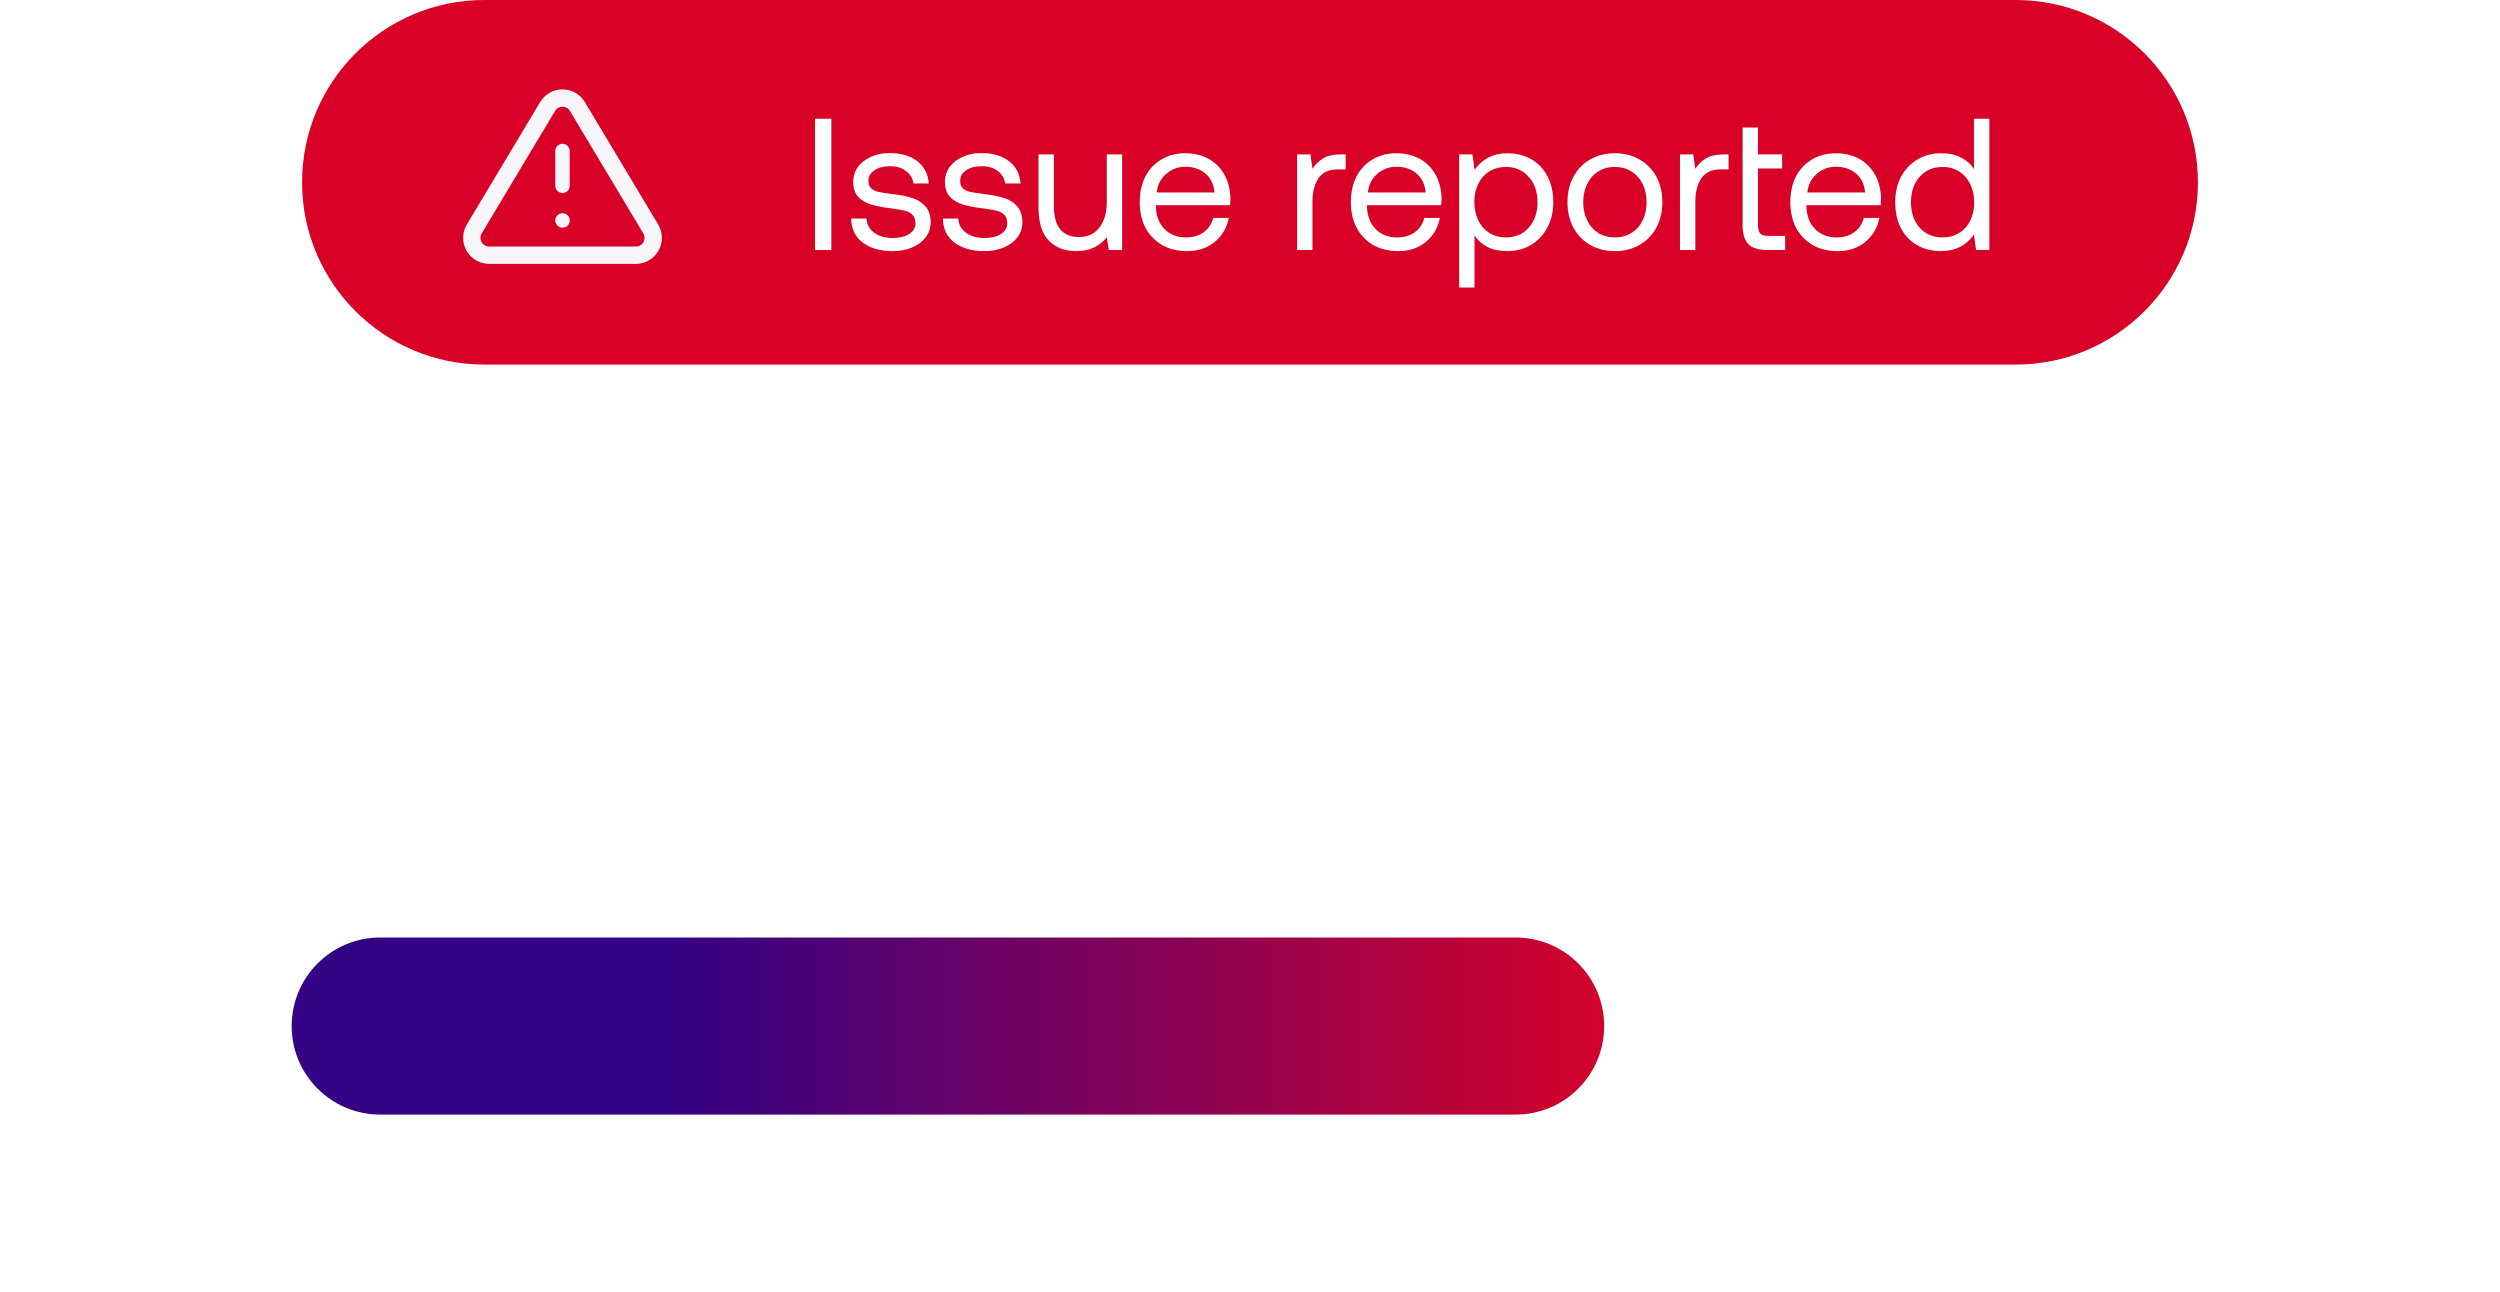 <svg width="240" height="124" viewBox="0 0 240 124" fill="none" xmlns="http://www.w3.org/2000/svg">
<path d="M35.86 70V56H41.22C44.02 56 45.88 57.68 45.88 60.3C45.88 62.26 44.7 63.78 42.9 64.28L46.04 70H44.08L41.12 64.62H37.6V70H35.86ZM41.1 57.6H37.6V63.02H41.08C42.92 63.02 44.1 61.94 44.1 60.3C44.1 58.66 42.92 57.6 41.1 57.6ZM54.987 64.9V59.8H56.627V70H55.207L54.987 68.64C54.387 69.4 53.407 70.12 51.727 70.12C49.487 70.12 47.707 68.86 47.707 65.48V59.8H49.347V65.38C49.347 67.5 50.307 68.62 52.007 68.62C53.867 68.62 54.987 67.2 54.987 64.9ZM63.862 59.68C66.162 59.68 67.982 60.94 67.982 64.32V70H66.342V64.42C66.342 62.3 65.362 61.18 63.582 61.18C61.662 61.18 60.502 62.6 60.502 64.9V70H58.862V59.8H60.282L60.502 61.18C61.102 60.4 62.142 59.68 63.862 59.68ZM75.073 59.68C77.373 59.68 79.193 60.94 79.193 64.32V70H77.553V64.42C77.553 62.3 76.573 61.18 74.793 61.18C72.873 61.18 71.713 62.6 71.713 64.9V70H70.073V59.8H71.493L71.713 61.18C72.313 60.4 73.353 59.68 75.073 59.68ZM82.124 58.08C81.524 58.08 81.064 57.64 81.064 57.02C81.064 56.4 81.524 55.96 82.124 55.96C82.724 55.96 83.184 56.4 83.184 57.02C83.184 57.64 82.724 58.08 82.124 58.08ZM81.284 70V59.8H82.924V70H81.284ZM90.171 59.68C92.471 59.68 94.291 60.94 94.291 64.32V70H92.651V64.42C92.651 62.3 91.671 61.18 89.891 61.18C87.971 61.18 86.811 62.6 86.811 64.9V70H85.171V59.8H86.591L86.811 61.18C87.411 60.4 88.451 59.68 90.171 59.68ZM104.422 61.56L104.642 59.8H106.062V69.5C106.062 72.44 104.502 74.12 101.002 74.12C98.402 74.12 96.582 72.9 96.322 70.66H98.002C98.282 71.94 99.422 72.66 101.122 72.66C103.262 72.66 104.422 71.66 104.422 69.44V68.24C103.742 69.4 102.642 70.12 100.922 70.12C98.102 70.12 96.022 68.22 96.022 64.9C96.022 61.78 98.102 59.68 100.922 59.68C102.642 59.68 103.782 60.42 104.422 61.56ZM101.082 68.66C103.082 68.66 104.442 67.12 104.442 64.94C104.442 62.7 103.082 61.14 101.082 61.14C99.062 61.14 97.702 62.68 97.702 64.9C97.702 67.12 99.062 68.66 101.082 68.66ZM121.57 61.36V56H123.21V70H121.79L121.57 68.36C120.89 69.3 119.79 70.12 118.07 70.12C115.25 70.12 113.17 68.22 113.17 64.9C113.17 61.78 115.25 59.68 118.07 59.68C119.79 59.68 120.95 60.38 121.57 61.36ZM118.23 68.66C120.23 68.66 121.59 67.12 121.59 64.94C121.59 62.7 120.23 61.14 118.23 61.14C116.21 61.14 114.85 62.68 114.85 64.9C114.85 67.12 116.21 68.66 118.23 68.66ZM126.284 58.08C125.684 58.08 125.224 57.64 125.224 57.02C125.224 56.4 125.684 55.96 126.284 55.96C126.884 55.96 127.344 56.4 127.344 57.02C127.344 57.64 126.884 58.08 126.284 58.08ZM125.444 70V59.8H127.084V70H125.444ZM138.351 68.5H138.871V70H137.971C136.611 70 136.151 69.42 136.131 68.42C135.491 69.34 134.471 70.12 132.711 70.12C130.471 70.12 128.951 69 128.951 67.14C128.951 65.1 130.371 63.96 133.051 63.96H136.051V63.26C136.051 61.94 135.111 61.14 133.511 61.14C132.071 61.14 131.111 61.82 130.911 62.86H129.271C129.511 60.86 131.131 59.68 133.591 59.68C136.191 59.68 137.691 60.98 137.691 63.36V67.82C137.691 68.36 137.891 68.5 138.351 68.5ZM136.051 65.84V65.34H132.891C131.431 65.34 130.611 65.88 130.611 67.04C130.611 68.04 131.471 68.72 132.831 68.72C134.871 68.72 136.051 67.54 136.051 65.84ZM148.172 61.56L148.392 59.8H149.812V69.5C149.812 72.44 148.252 74.12 144.752 74.12C142.152 74.12 140.332 72.9 140.072 70.66H141.752C142.032 71.94 143.172 72.66 144.872 72.66C147.012 72.66 148.172 71.66 148.172 69.44V68.24C147.492 69.4 146.392 70.12 144.672 70.12C141.852 70.12 139.772 68.22 139.772 64.9C139.772 61.78 141.852 59.68 144.672 59.68C146.392 59.68 147.532 60.42 148.172 61.56ZM144.832 68.66C146.832 68.66 148.192 67.12 148.192 64.94C148.192 62.7 146.832 61.14 144.832 61.14C142.812 61.14 141.452 62.68 141.452 64.9C141.452 67.12 142.812 68.66 144.832 68.66ZM157.046 59.68C159.346 59.68 161.166 60.94 161.166 64.32V70H159.526V64.42C159.526 62.3 158.546 61.18 156.766 61.18C154.846 61.18 153.686 62.6 153.686 64.9V70H152.046V59.8H153.466L153.686 61.18C154.286 60.4 155.326 59.68 157.046 59.68ZM167.84 70.12C164.86 70.12 162.78 68 162.78 64.9C162.78 61.8 164.86 59.68 167.84 59.68C170.82 59.68 172.9 61.8 172.9 64.9C172.9 68 170.82 70.12 167.84 70.12ZM167.84 68.66C169.86 68.66 171.22 67.08 171.22 64.9C171.22 62.72 169.86 61.14 167.84 61.14C165.82 61.14 164.46 62.72 164.46 64.9C164.46 67.08 165.82 68.66 167.84 68.66ZM174.321 66.64H176.001C176.061 67.84 177.121 68.72 178.821 68.72C180.261 68.72 181.281 68.1 181.281 67.16C181.281 65.88 180.161 65.78 178.641 65.6C176.361 65.32 174.541 64.86 174.541 62.74C174.541 60.88 176.241 59.66 178.541 59.68C180.861 59.7 182.541 60.78 182.701 62.9H181.021C180.901 61.86 179.941 61.08 178.541 61.08C177.121 61.08 176.161 61.68 176.161 62.62C176.161 63.74 177.241 63.88 178.721 64.06C181.041 64.34 182.901 64.78 182.901 67.04C182.901 68.94 181.081 70.12 178.821 70.12C176.181 70.12 174.361 68.88 174.321 66.64ZM185.482 67.34V61.3H183.642V59.8H185.482V56.94H187.122V59.8H189.762V61.3H187.122V67.32C187.122 68.18 187.422 68.5 188.302 68.5H189.922V70H188.142C186.182 70 185.482 69.14 185.482 67.34ZM192.183 58.08C191.583 58.08 191.123 57.64 191.123 57.02C191.123 56.4 191.583 55.96 192.183 55.96C192.783 55.96 193.243 56.4 193.243 57.02C193.243 57.64 192.783 58.08 192.183 58.08ZM191.343 70V59.8H192.983V70H191.343ZM199.809 70.12C196.829 70.12 194.869 68.1 194.869 64.92C194.869 61.8 196.889 59.68 199.849 59.68C202.349 59.68 203.929 61.08 204.349 63.32H202.629C202.329 61.96 201.329 61.14 199.829 61.14C197.869 61.14 196.549 62.7 196.549 64.92C196.549 67.14 197.869 68.66 199.829 68.66C201.289 68.66 202.289 67.82 202.609 66.52H204.349C203.949 68.72 202.289 70.12 199.809 70.12Z" fill="white"/>
<g filter="url(#filter0_b_1048_2701)">
<path d="M28 98.5C28 92.701 32.701 88 38.5 88H201.5C207.299 88 212 92.701 212 98.5V98.5C212 104.299 207.299 109 201.5 109H38.5C32.701 109 28 104.299 28 98.5V98.5Z" fill="white"/>
</g>
<g filter="url(#filter1_b_1048_2701)">
<path d="M28 98.5C28 93.806 31.806 90 36.5 90H145.5C150.194 90 154 93.806 154 98.5V98.5C154 103.194 150.194 107 145.5 107H36.5C31.806 107 28 103.194 28 98.5V98.5Z" fill="url(#paint0_linear_1048_2701)"/>
</g>
<g filter="url(#filter2_b_1048_2701)">
<path d="M29 17.5C29 7.835 36.835 0 46.5 0H193.5C203.165 0 211 7.835 211 17.5V17.5C211 27.165 203.165 35 193.5 35H46.5C36.835 35 29 27.165 29 17.5V17.5Z" fill="#D80027"/>
</g>
<path d="M52.575 10.216L45.517 22C45.371 22.252 45.294 22.537 45.294 22.828C45.293 23.119 45.368 23.406 45.512 23.659C45.656 23.911 45.864 24.122 46.115 24.27C46.366 24.417 46.651 24.497 46.942 24.5H61.059C61.349 24.497 61.635 24.417 61.885 24.27C62.136 24.122 62.344 23.911 62.488 23.659C62.632 23.406 62.708 23.119 62.707 22.828C62.706 22.537 62.629 22.252 62.483 22L55.425 10.216C55.277 9.971 55.067 9.769 54.818 9.628C54.568 9.488 54.287 9.414 54 9.414C53.714 9.414 53.432 9.488 53.182 9.628C52.933 9.769 52.724 9.971 52.575 10.216V10.216Z" stroke="#F5F5FA" stroke-width="1.667" stroke-linecap="round" stroke-linejoin="round"/>
<path d="M54 14.5V17.833" stroke="#F5F5FA" stroke-width="1.389" stroke-linecap="round" stroke-linejoin="round"/>
<path d="M54 21.166H54.007" stroke="#F5F5FA" stroke-width="1.389" stroke-linecap="round" stroke-linejoin="round"/>
<path d="M78.243 11.4H79.809V24H78.243V11.4ZM83.187 20.976C83.211 21.528 83.451 21.978 83.907 22.326C84.375 22.674 84.975 22.848 85.707 22.848C86.355 22.848 86.877 22.722 87.273 22.47C87.681 22.206 87.885 21.864 87.885 21.444C87.885 21.084 87.789 20.808 87.597 20.616C87.405 20.424 87.153 20.292 86.841 20.22C86.541 20.148 86.109 20.076 85.545 20.004C84.753 19.908 84.105 19.782 83.601 19.626C83.097 19.47 82.689 19.224 82.377 18.888C82.065 18.54 81.909 18.066 81.909 17.466C81.909 16.926 82.059 16.446 82.359 16.026C82.671 15.606 83.091 15.282 83.619 15.054C84.147 14.814 84.741 14.694 85.401 14.694C86.481 14.694 87.357 14.946 88.029 15.45C88.713 15.954 89.091 16.674 89.163 17.61H87.687C87.627 17.13 87.393 16.734 86.985 16.422C86.577 16.11 86.067 15.954 85.455 15.954C84.831 15.954 84.327 16.086 83.943 16.35C83.559 16.602 83.367 16.938 83.367 17.358C83.367 17.67 83.457 17.91 83.637 18.078C83.817 18.246 84.045 18.36 84.321 18.42C84.609 18.48 85.041 18.546 85.617 18.618C86.421 18.714 87.081 18.846 87.597 19.014C88.125 19.182 88.545 19.452 88.857 19.824C89.181 20.196 89.343 20.7 89.343 21.336C89.343 21.888 89.181 22.374 88.857 22.794C88.533 23.214 88.095 23.538 87.543 23.766C86.991 23.994 86.379 24.108 85.707 24.108C84.507 24.108 83.541 23.832 82.809 23.28C82.089 22.728 81.723 21.96 81.711 20.976H83.187ZM91.994 20.976C92.018 21.528 92.258 21.978 92.714 22.326C93.182 22.674 93.782 22.848 94.514 22.848C95.162 22.848 95.684 22.722 96.08 22.47C96.488 22.206 96.692 21.864 96.692 21.444C96.692 21.084 96.596 20.808 96.404 20.616C96.212 20.424 95.96 20.292 95.648 20.22C95.348 20.148 94.916 20.076 94.352 20.004C93.56 19.908 92.912 19.782 92.408 19.626C91.904 19.47 91.496 19.224 91.184 18.888C90.872 18.54 90.716 18.066 90.716 17.466C90.716 16.926 90.866 16.446 91.166 16.026C91.478 15.606 91.898 15.282 92.426 15.054C92.954 14.814 93.548 14.694 94.208 14.694C95.288 14.694 96.164 14.946 96.836 15.45C97.52 15.954 97.898 16.674 97.97 17.61H96.494C96.434 17.13 96.2 16.734 95.792 16.422C95.384 16.11 94.874 15.954 94.262 15.954C93.638 15.954 93.134 16.086 92.75 16.35C92.366 16.602 92.174 16.938 92.174 17.358C92.174 17.67 92.264 17.91 92.444 18.078C92.624 18.246 92.852 18.36 93.128 18.42C93.416 18.48 93.848 18.546 94.424 18.618C95.228 18.714 95.888 18.846 96.404 19.014C96.932 19.182 97.352 19.452 97.664 19.824C97.988 20.196 98.15 20.7 98.15 21.336C98.15 21.888 97.988 22.374 97.664 22.794C97.34 23.214 96.902 23.538 96.35 23.766C95.798 23.994 95.186 24.108 94.514 24.108C93.314 24.108 92.348 23.832 91.616 23.28C90.896 22.728 90.53 21.96 90.518 20.976H91.994ZM107.726 14.82V24H106.448L106.25 22.776C105.554 23.664 104.576 24.108 103.316 24.108C102.224 24.108 101.348 23.772 100.688 23.1C100.028 22.428 99.698 21.372 99.698 19.932V14.82H101.174V19.842C101.174 20.79 101.378 21.516 101.786 22.02C102.206 22.512 102.8 22.758 103.568 22.758C104.408 22.758 105.062 22.458 105.53 21.858C106.01 21.258 106.25 20.442 106.25 19.41V14.82H107.726ZM109.414 19.41C109.414 18.474 109.594 17.652 109.954 16.944C110.326 16.236 110.842 15.69 111.502 15.306C112.162 14.91 112.918 14.712 113.77 14.712C114.61 14.712 115.354 14.886 116.002 15.234C116.65 15.582 117.16 16.086 117.532 16.746C117.904 17.406 118.102 18.18 118.126 19.068C118.126 19.2 118.114 19.41 118.09 19.698H110.962V19.824C110.986 20.724 111.262 21.444 111.79 21.984C112.318 22.524 113.008 22.794 113.86 22.794C114.52 22.794 115.078 22.632 115.534 22.308C116.002 21.972 116.314 21.51 116.47 20.922H117.964C117.784 21.858 117.334 22.626 116.614 23.226C115.894 23.814 115.012 24.108 113.968 24.108C113.056 24.108 112.258 23.916 111.574 23.532C110.89 23.136 110.356 22.584 109.972 21.876C109.6 21.156 109.414 20.334 109.414 19.41ZM116.596 18.474C116.524 17.694 116.23 17.088 115.714 16.656C115.21 16.224 114.568 16.008 113.788 16.008C113.092 16.008 112.48 16.236 111.952 16.692C111.424 17.148 111.124 17.742 111.052 18.474H116.596ZM129.184 14.82V16.26H128.446C127.57 16.26 126.94 16.554 126.556 17.142C126.184 17.73 125.998 18.456 125.998 19.32V24H124.522V14.82H125.8L125.998 16.206C126.262 15.786 126.604 15.45 127.024 15.198C127.444 14.946 128.026 14.82 128.77 14.82H129.184ZM129.682 19.41C129.682 18.474 129.862 17.652 130.222 16.944C130.594 16.236 131.11 15.69 131.77 15.306C132.43 14.91 133.186 14.712 134.038 14.712C134.878 14.712 135.622 14.886 136.27 15.234C136.918 15.582 137.428 16.086 137.8 16.746C138.172 17.406 138.37 18.18 138.394 19.068C138.394 19.2 138.382 19.41 138.358 19.698H131.23V19.824C131.254 20.724 131.53 21.444 132.058 21.984C132.586 22.524 133.276 22.794 134.128 22.794C134.788 22.794 135.346 22.632 135.802 22.308C136.27 21.972 136.582 21.51 136.738 20.922H138.232C138.052 21.858 137.602 22.626 136.882 23.226C136.162 23.814 135.28 24.108 134.236 24.108C133.324 24.108 132.526 23.916 131.842 23.532C131.158 23.136 130.624 22.584 130.24 21.876C129.868 21.156 129.682 20.334 129.682 19.41ZM136.864 18.474C136.792 17.694 136.498 17.088 135.982 16.656C135.478 16.224 134.836 16.008 134.056 16.008C133.36 16.008 132.748 16.236 132.22 16.692C131.692 17.148 131.392 17.742 131.32 18.474H136.864ZM144.704 14.712C145.556 14.712 146.312 14.898 146.972 15.27C147.644 15.642 148.166 16.182 148.538 16.89C148.922 17.598 149.114 18.438 149.114 19.41C149.114 20.334 148.922 21.15 148.538 21.858C148.166 22.566 147.644 23.118 146.972 23.514C146.3 23.91 145.544 24.108 144.704 24.108C143.96 24.108 143.324 23.976 142.796 23.712C142.268 23.436 141.854 23.064 141.554 22.596V27.6H140.078V14.82H141.356L141.554 16.296C142.322 15.24 143.372 14.712 144.704 14.712ZM144.56 22.794C145.472 22.794 146.204 22.482 146.756 21.858C147.32 21.222 147.602 20.406 147.602 19.41C147.602 18.414 147.32 17.604 146.756 16.98C146.204 16.344 145.472 16.026 144.56 16.026C143.972 16.026 143.444 16.17 142.976 16.458C142.52 16.734 142.166 17.13 141.914 17.646C141.662 18.15 141.536 18.726 141.536 19.374C141.536 20.034 141.662 20.628 141.914 21.156C142.166 21.672 142.52 22.074 142.976 22.362C143.444 22.65 143.972 22.794 144.56 22.794ZM155.031 24.108C154.143 24.108 153.351 23.91 152.655 23.514C151.971 23.118 151.437 22.566 151.053 21.858C150.669 21.15 150.477 20.334 150.477 19.41C150.477 18.486 150.669 17.67 151.053 16.962C151.437 16.254 151.971 15.702 152.655 15.306C153.351 14.91 154.143 14.712 155.031 14.712C155.919 14.712 156.705 14.91 157.389 15.306C158.085 15.702 158.625 16.254 159.009 16.962C159.393 17.67 159.585 18.486 159.585 19.41C159.585 20.334 159.393 21.15 159.009 21.858C158.625 22.566 158.085 23.118 157.389 23.514C156.705 23.91 155.919 24.108 155.031 24.108ZM155.031 22.794C155.631 22.794 156.159 22.65 156.615 22.362C157.083 22.074 157.443 21.672 157.695 21.156C157.947 20.64 158.073 20.058 158.073 19.41C158.073 18.762 157.947 18.18 157.695 17.664C157.443 17.148 157.083 16.746 156.615 16.458C156.159 16.17 155.631 16.026 155.031 16.026C154.431 16.026 153.897 16.17 153.429 16.458C152.973 16.746 152.619 17.148 152.367 17.664C152.115 18.18 151.989 18.762 151.989 19.41C151.989 20.058 152.115 20.64 152.367 21.156C152.619 21.672 152.973 22.074 153.429 22.362C153.897 22.65 154.431 22.794 155.031 22.794ZM165.94 14.82V16.26H165.202C164.326 16.26 163.696 16.554 163.312 17.142C162.94 17.73 162.754 18.456 162.754 19.32V24H161.278V14.82H162.556L162.754 16.206C163.018 15.786 163.36 15.45 163.78 15.198C164.2 14.946 164.782 14.82 165.526 14.82H165.94ZM167.289 12.246H168.765V14.82H171.087V16.17H168.765V21.588C168.765 21.972 168.837 22.248 168.981 22.416C169.137 22.572 169.401 22.65 169.773 22.65H171.375V24H169.683C168.819 24 168.201 23.808 167.829 23.424C167.469 23.04 167.289 22.434 167.289 21.606V12.246ZM171.87 19.41C171.87 18.474 172.05 17.652 172.41 16.944C172.782 16.236 173.298 15.69 173.958 15.306C174.618 14.91 175.374 14.712 176.226 14.712C177.066 14.712 177.81 14.886 178.458 15.234C179.106 15.582 179.616 16.086 179.988 16.746C180.36 17.406 180.558 18.18 180.582 19.068C180.582 19.2 180.57 19.41 180.546 19.698H173.418V19.824C173.442 20.724 173.718 21.444 174.246 21.984C174.774 22.524 175.464 22.794 176.316 22.794C176.976 22.794 177.534 22.632 177.99 22.308C178.458 21.972 178.77 21.51 178.926 20.922H180.42C180.24 21.858 179.79 22.626 179.07 23.226C178.35 23.814 177.468 24.108 176.424 24.108C175.512 24.108 174.714 23.916 174.03 23.532C173.346 23.136 172.812 22.584 172.428 21.876C172.056 21.156 171.87 20.334 171.87 19.41ZM179.052 18.474C178.98 17.694 178.686 17.088 178.17 16.656C177.666 16.224 177.024 16.008 176.244 16.008C175.548 16.008 174.936 16.236 174.408 16.692C173.88 17.148 173.58 17.742 173.508 18.474H179.052ZM190.978 11.4V24H189.7L189.502 22.524C188.734 23.58 187.684 24.108 186.352 24.108C185.5 24.108 184.738 23.922 184.066 23.55C183.406 23.178 182.884 22.638 182.5 21.93C182.128 21.222 181.942 20.382 181.942 19.41C181.942 18.486 182.128 17.67 182.5 16.962C182.884 16.254 183.412 15.702 184.084 15.306C184.756 14.91 185.512 14.712 186.352 14.712C187.096 14.712 187.732 14.85 188.26 15.126C188.788 15.39 189.202 15.756 189.502 16.224V11.4H190.978ZM186.496 22.794C187.084 22.794 187.606 22.656 188.062 22.38C188.53 22.092 188.89 21.696 189.142 21.192C189.394 20.676 189.52 20.094 189.52 19.446C189.52 18.786 189.394 18.198 189.142 17.682C188.89 17.154 188.53 16.746 188.062 16.458C187.606 16.17 187.084 16.026 186.496 16.026C185.584 16.026 184.846 16.344 184.282 16.98C183.73 17.604 183.454 18.414 183.454 19.41C183.454 20.406 183.73 21.222 184.282 21.858C184.846 22.482 185.584 22.794 186.496 22.794Z" fill="white"/>
<defs>
<filter id="filter0_b_1048_2701" x="19.189" y="79.189" width="201.621" height="38.621" filterUnits="userSpaceOnUse" color-interpolation-filters="sRGB">
<feFlood flood-opacity="0" result="BackgroundImageFix"/>
<feGaussianBlur in="BackgroundImageFix" stdDeviation="4.405"/>
<feComposite in2="SourceAlpha" operator="in" result="effect1_backgroundBlur_1048_2701"/>
<feBlend mode="normal" in="SourceGraphic" in2="effect1_backgroundBlur_1048_2701" result="shape"/>
</filter>
<filter id="filter1_b_1048_2701" x="20.109" y="82.109" width="141.782" height="32.782" filterUnits="userSpaceOnUse" color-interpolation-filters="sRGB">
<feFlood flood-opacity="0" result="BackgroundImageFix"/>
<feGaussianBlur in="BackgroundImageFix" stdDeviation="3.945"/>
<feComposite in2="SourceAlpha" operator="in" result="effect1_backgroundBlur_1048_2701"/>
<feBlend mode="normal" in="SourceGraphic" in2="effect1_backgroundBlur_1048_2701" result="shape"/>
</filter>
<filter id="filter2_b_1048_2701" x="9" y="-20" width="222" height="75" filterUnits="userSpaceOnUse" color-interpolation-filters="sRGB">
<feFlood flood-opacity="0" result="BackgroundImageFix"/>
<feGaussianBlur in="BackgroundImageFix" stdDeviation="10"/>
<feComposite in2="SourceAlpha" operator="in" result="effect1_backgroundBlur_1048_2701"/>
<feBlend mode="normal" in="SourceGraphic" in2="effect1_backgroundBlur_1048_2701" result="shape"/>
</filter>
<linearGradient id="paint0_linear_1048_2701" x1="154" y1="98.205" x2="28" y2="98.205" gradientUnits="userSpaceOnUse">
<stop stop-color="#D3022B"/>
<stop offset="0.708" stop-color="#340284"/>
</linearGradient>
</defs>
</svg>
